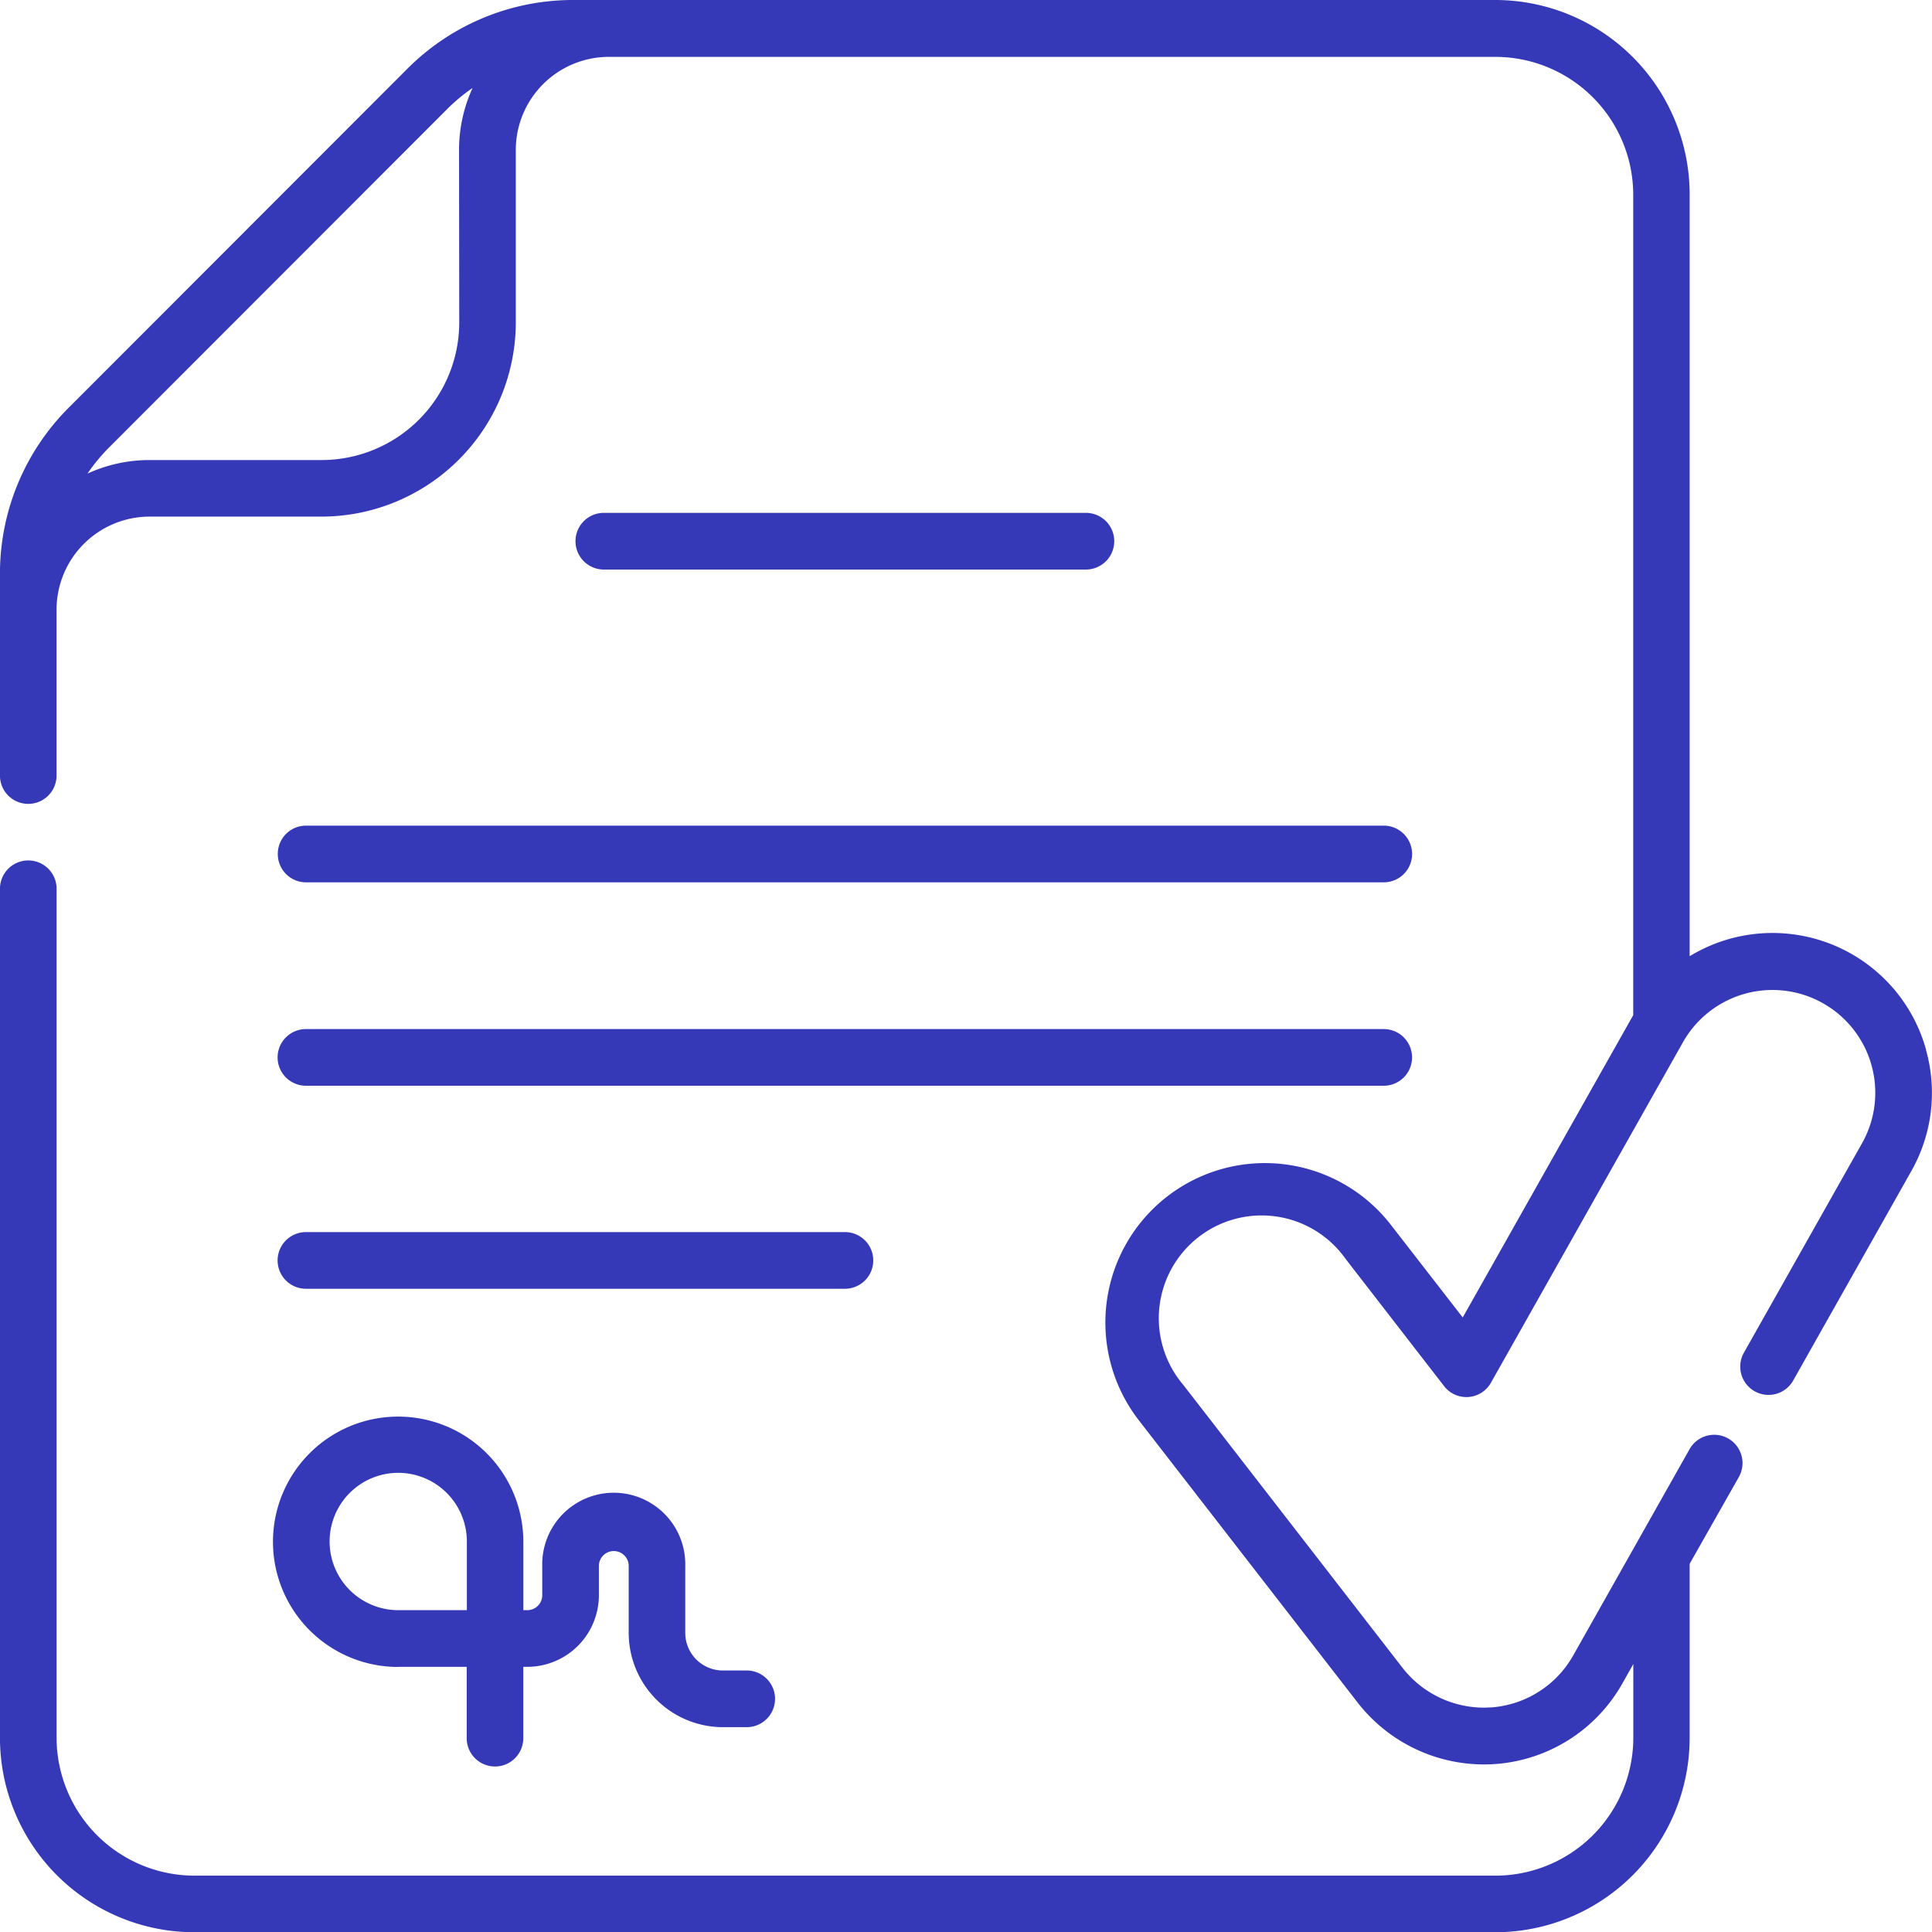 <svg xmlns="http://www.w3.org/2000/svg" width="48" height="48.006" viewBox="0 0 48 48.006">
  <g id="agreement_" data-name="agreement " transform="translate(0 0.005)">
    <g id="agreement">
      <path id="Path_860" data-name="Path 860" d="M0,.7a.7.7,0,0,0,.7.7H27.477a.7.7,0,0,0,0-1.408H.7A.7.7,0,0,0,0,.7Z" transform="translate(6.902 20.516)" fill="#3538b7"/>
      <path id="Path_861" data-name="Path 861" d="M.7,1.408H27.477a.7.7,0,0,0,0-1.408H.7a.7.7,0,1,0,0,1.408Z" transform="translate(6.901 25.562)" fill="#3538b7"/>
      <path id="Path_862" data-name="Path 862" d="M.7,1.408H14.091a.7.7,0,0,0,0-1.408H.7a.7.7,0,1,0,0,1.408Z" transform="translate(6.901 30.606)" fill="#3538b7"/>
      <path id="Path_863" data-name="Path 863" d="M12.677,1.408a.7.7,0,0,0,0-1.408H.7a.7.7,0,1,0,0,1.408Z" transform="translate(14.302 12.737)" fill="#3538b7"/>
      <path id="Path_864" data-name="Path 864" d="M47.854,26.081a3.959,3.959,0,0,0-5.874-2.324V4.835A4.833,4.833,0,0,0,37.16,0H14.247a5.811,5.811,0,0,0-4.139,1.722l-8.393,8.4A5.825,5.825,0,0,0,0,14.269v5a.7.7,0,1,0,1.406,0V15.135a2.314,2.314,0,0,1,2.31-2.3H7.993a4.832,4.832,0,0,0,4.823-4.829V3.726a2.314,2.314,0,0,1,2.294-2.313H37.16a3.429,3.429,0,0,1,3.418,3.422V25.221l-4.236,7.511-1.8-2.32a3.962,3.962,0,0,0-6.26,4.858L33.731,42.3a3.981,3.981,0,0,0,3.13,1.537q.141,0,.289-.01a3.949,3.949,0,0,0,3.16-2.005l.27-.479v1.83A3.429,3.429,0,0,1,37.162,46.6H4.825a3.429,3.429,0,0,1-3.418-3.422V22.081a.7.7,0,0,0-1.407,0V43.174a4.833,4.833,0,0,0,4.825,4.832H37.16a4.833,4.833,0,0,0,4.82-4.831V38.852L43.2,36.7A.7.7,0,1,0,41.98,36l-2.892,5.127a2.548,2.548,0,0,1-2.036,1.293c-.064,0-.126.006-.188.006a2.567,2.567,0,0,1-2.018-.99L29.4,34.408a2.555,2.555,0,1,1,4.032-3.131l2.445,3.158a.7.7,0,0,0,1.168-.085l4.769-8.457a2.554,2.554,0,0,1,4.447,2.514l-2.933,5.2a.7.7,0,1,0,1.224.692l2.933-5.2a3.941,3.941,0,0,0,.367-3.013ZM11.411,8.007A3.423,3.423,0,0,1,7.993,11.43H3.716a3.69,3.69,0,0,0-1.541.336,4.5,4.5,0,0,1,.534-.647l8.393-8.4a4.5,4.5,0,0,1,.64-.534,3.7,3.7,0,0,0-.336,1.542Z" transform="translate(-0.001 -0.005)" fill="#3538b7"/>
      <path id="Path_865" data-name="Path 865" d="M3.11,6.217h1.7V7.99a.7.7,0,1,0,1.406,0V6.217h.1A1.78,1.78,0,0,0,8.094,4.438V3.711a.37.37,0,0,1,.741,0V5.373a2.344,2.344,0,0,0,2.34,2.343h.592a.7.7,0,0,0,0-1.408h-.592a.935.935,0,0,1-.935-.935V3.711a1.777,1.777,0,1,0-3.553,0v.727a.371.371,0,0,1-.37.371h-.1V3.1A3.11,3.11,0,1,0,3.109,6.22Zm0-4.82A1.707,1.707,0,0,1,4.814,3.1V4.809H3.11a1.706,1.706,0,1,1,0-3.412Z" transform="translate(6.785 35.19)" fill="#3538b7"/>
    </g>
  </g>
</svg>
